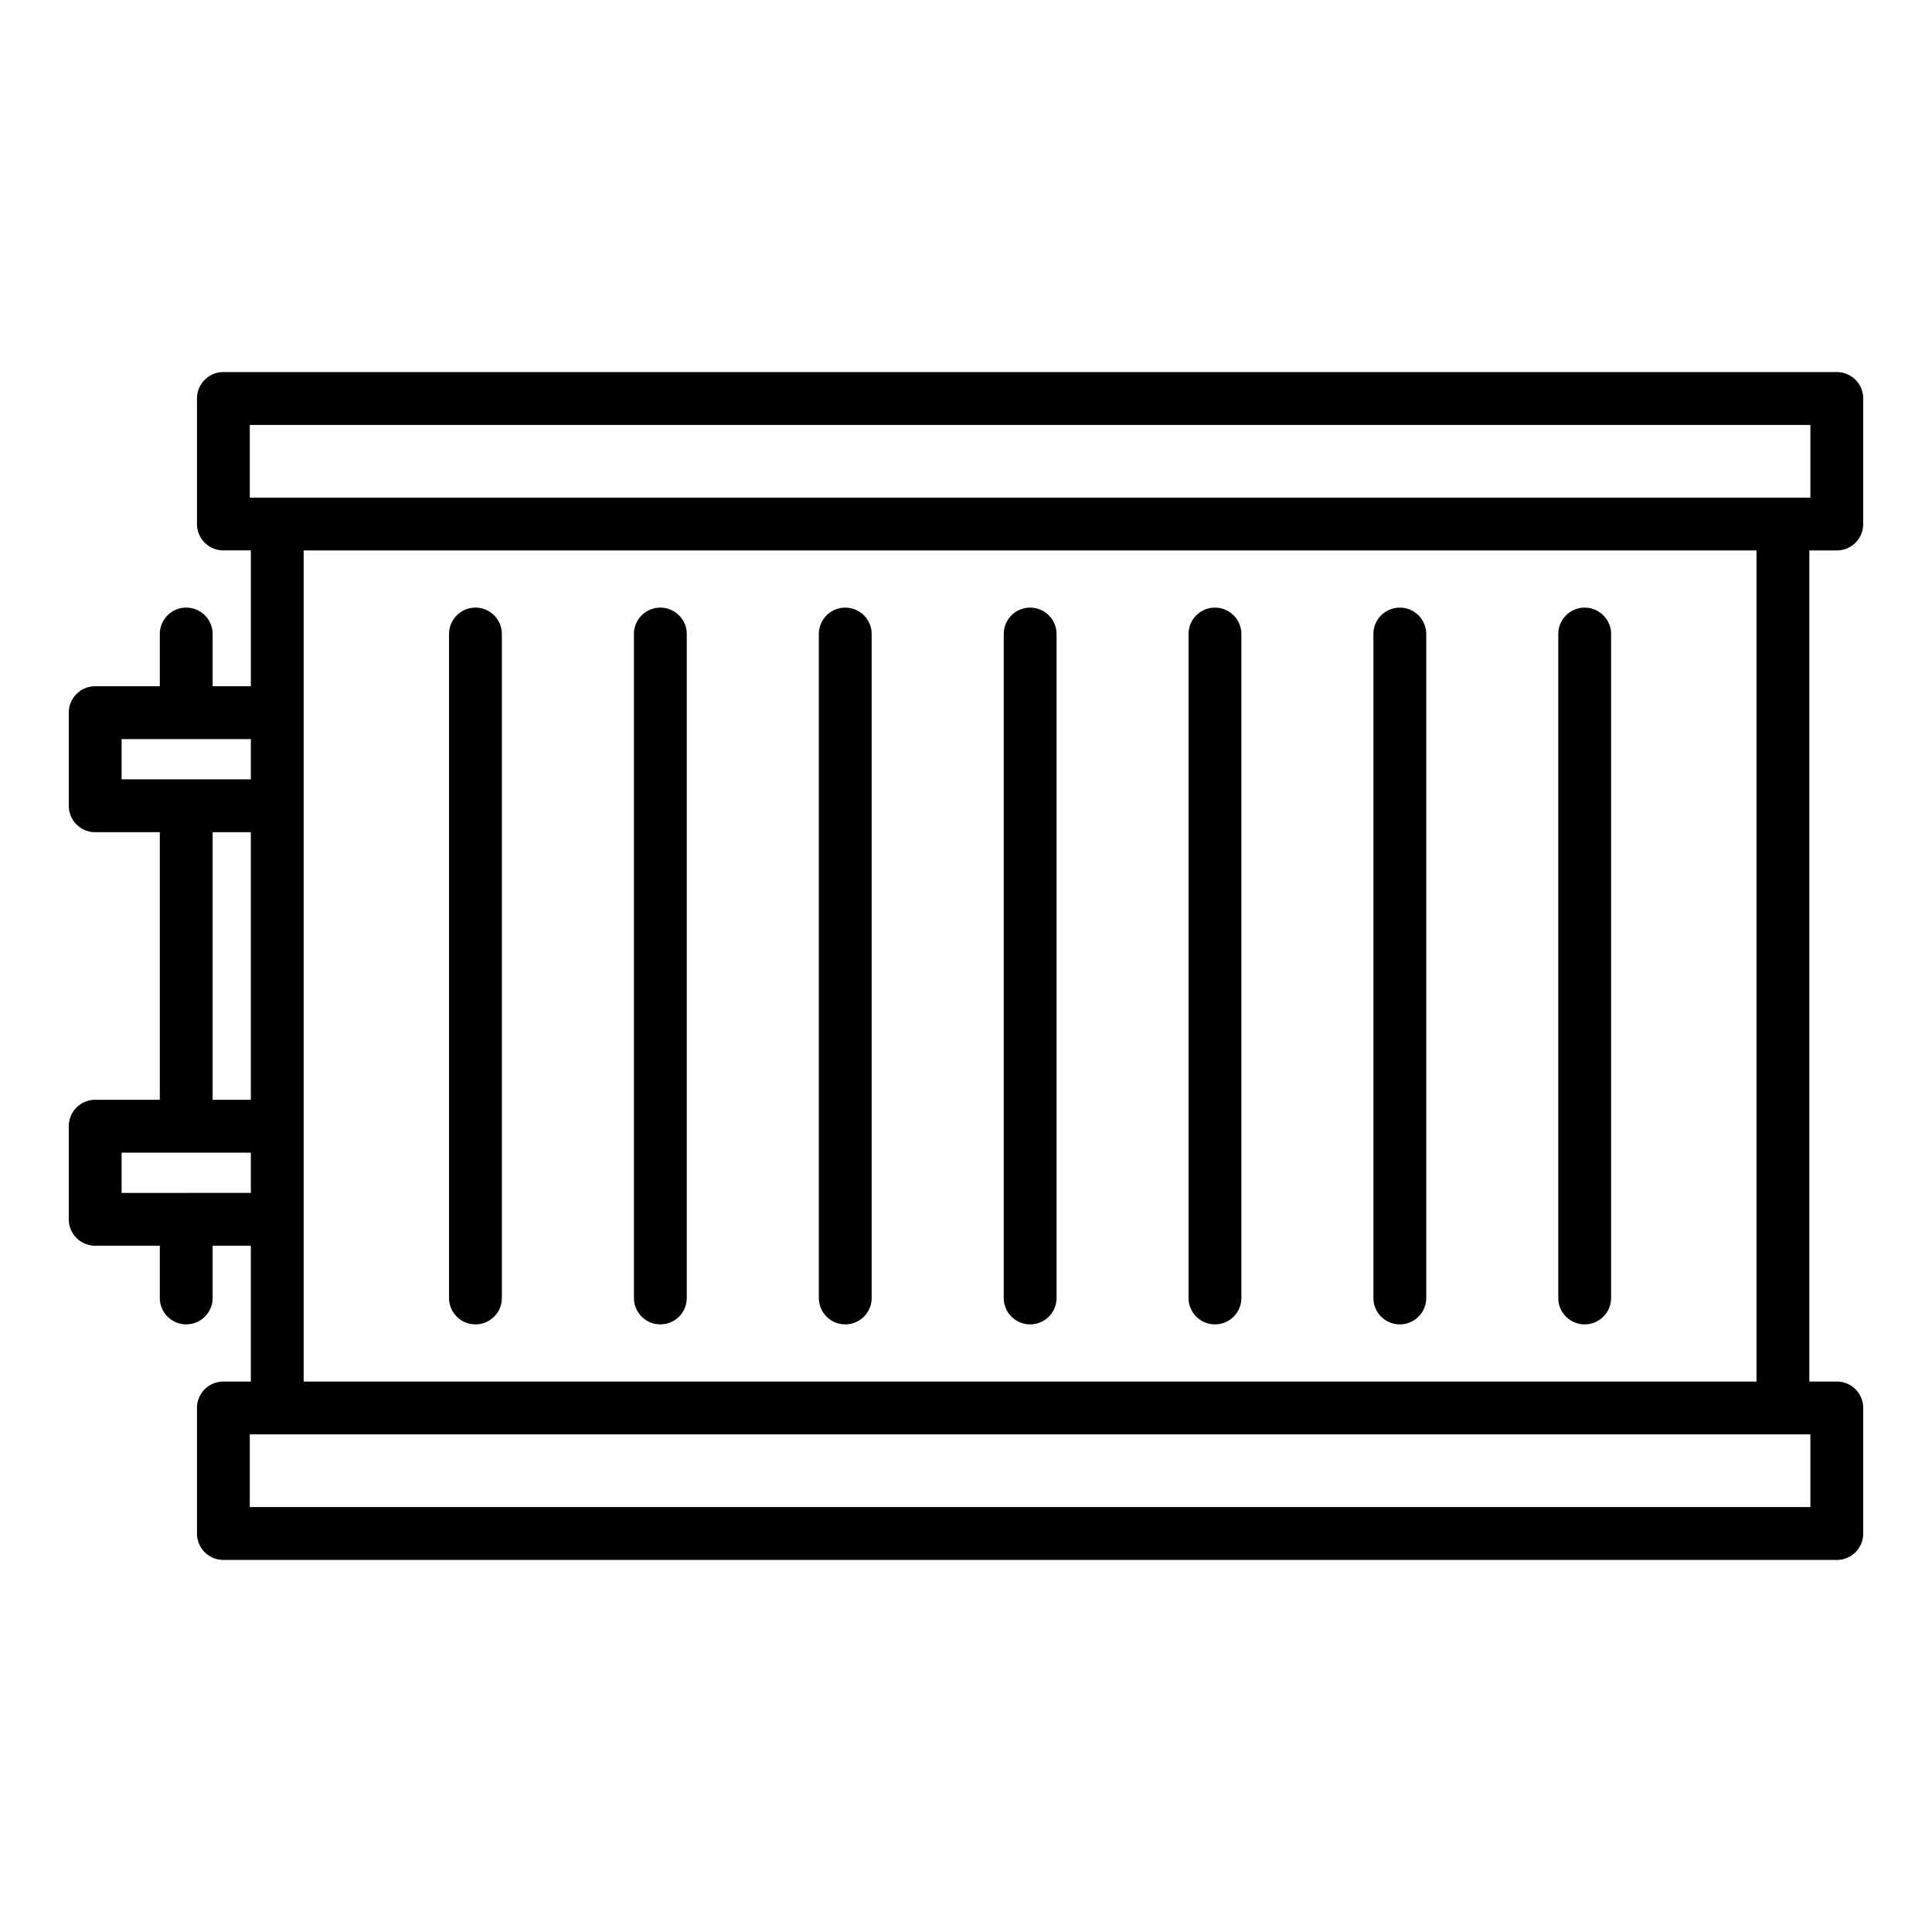 <svg xmlns="http://www.w3.org/2000/svg" width="128" height="128" viewBox="0 0 128 128">
  <title>CONTAINER</title>
  <g>
    <path d="M121.693,36.469a1.749,1.749,0,0,0,1.75-1.75V26.4a1.75,1.75,0,0,0-1.75-1.75H14.8a1.75,1.75,0,0,0-1.75,1.75v8.316a1.749,1.749,0,0,0,1.75,1.75h1.82v9H14.088v-3.46a1.75,1.75,0,0,0-3.5,0v3.46H6.307a1.749,1.749,0,0,0-1.75,1.75v6.168a1.749,1.749,0,0,0,1.75,1.75h4.281v17.73H6.307a1.749,1.749,0,0,0-1.75,1.75v6.168a1.749,1.749,0,0,0,1.75,1.75h4.281v3.46a1.75,1.75,0,0,0,3.5,0v-3.46h2.531v9H14.8a1.749,1.749,0,0,0-1.75,1.75V101.6a1.75,1.75,0,0,0,1.75,1.75H121.693a1.75,1.75,0,0,0,1.75-1.75V93.281a1.749,1.749,0,0,0-1.75-1.75h-1.82V36.469ZM16.549,28.153H119.943v4.816H16.549ZM8.057,48.967h8.562v2.668H8.057Zm6.031,6.168h2.531v17.73H14.088Zm-6.031,23.9V76.365h8.562v2.668ZM119.943,99.847H16.549V95.031H119.943Zm-3.57-8.316H20.119V36.469h96.254Z"/>
    <path d="M68.246,87.743A1.749,1.749,0,0,0,70,85.993V42.007a1.75,1.75,0,1,0-3.5,0V85.993A1.749,1.749,0,0,0,68.246,87.743Z"/>
    <path d="M80.494,87.743a1.749,1.749,0,0,0,1.75-1.75V42.007a1.75,1.75,0,0,0-3.5,0V85.993A1.749,1.749,0,0,0,80.494,87.743Z"/>
    <path d="M92.742,87.743a1.749,1.749,0,0,0,1.75-1.75V42.007a1.75,1.75,0,1,0-3.5,0V85.993A1.749,1.749,0,0,0,92.742,87.743Z"/>
    <path d="M104.99,87.743a1.749,1.749,0,0,0,1.75-1.75V42.007a1.75,1.75,0,1,0-3.5,0V85.993A1.749,1.749,0,0,0,104.99,87.743Z"/>
    <path d="M31.5,87.743a1.749,1.749,0,0,0,1.75-1.75V42.007a1.75,1.75,0,0,0-3.5,0V85.993A1.749,1.749,0,0,0,31.5,87.743Z"/>
    <path d="M43.75,87.743a1.749,1.749,0,0,0,1.75-1.75V42.007a1.75,1.75,0,0,0-3.5,0V85.993A1.749,1.749,0,0,0,43.75,87.743Z"/>
    <path d="M56,87.743a1.749,1.749,0,0,0,1.75-1.75V42.007a1.75,1.75,0,0,0-3.5,0V85.993A1.749,1.749,0,0,0,56,87.743Z"/>
  </g>
</svg>
